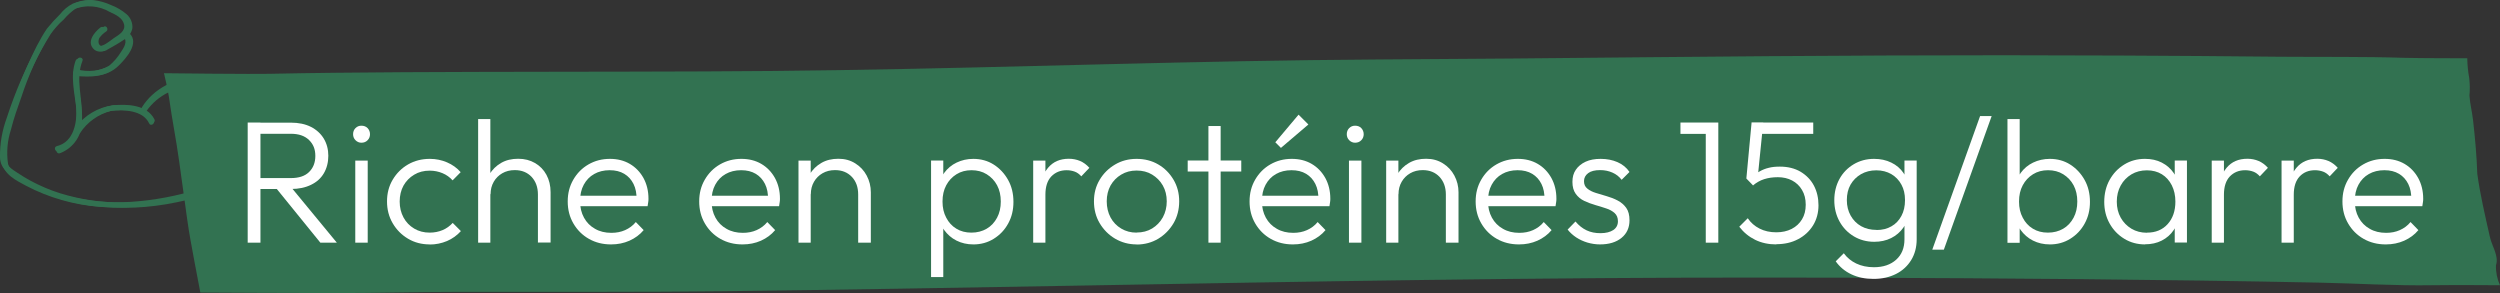 <svg viewBox="0 0 229.12 26.85" xmlns="http://www.w3.org/2000/svg" data-name="Calque 1" id="Calque_1">
  <rect x="0" y="0" width="229.12" height="26.85" fill="#333333" stroke="none"/>
  <defs>
    <style>
      .cls-1 {
        isolation: isolate;
      }

      .cls-2 {
        fill: #fff;
      }

      .cls-3, .cls-4 {
        fill: #327251;
      }

      .cls-4 {
        fill-rule: evenodd;
      }
    </style>
  </defs>
  <g data-name="Groupe 14" id="Groupe_14">
    <path d="M229.12,26.14s-4.43-.03-6.15,0c-3.4.06-7.06-.17-10.51-.24-14.35-.29-28.69-.4-43.05-.45-2.25,0-4.49-.01-6.74-.01-21.19-.03-42.78.36-64.08.74-10.78.19-21.56.38-32.34.51-5.39.08-19.21.06-24.6.06-3.58,0-7.13.11-10.7.11-2.27.01-12.59-.05-12.59-.05s-.44-2.27-.53-2.79c-.24-1.3-.49-2.59-.67-3.89l-.74-5.35c-.32-2.28-.61-3.56-.93-5.84-.09-.67-.46-2.23-.46-2.23,0,0,8.09.1,9.87.05,14.39-.3,37.27-.08,51.81-.33,16.55-.25,32.96-.88,49.6-.98,8.37-.05,16.74-.12,25.1-.21,14.29-.14,28.6-.22,42.9-.15,4.88.02,9.76.06,14.65.11,3.79.03,7.62-.02,11.41.1,1.42.04,5.75.04,5.75.04.01.61.07,1.22.18,1.82.06.54.07,1.08.02,1.61.05.75.25,1.5.33,2.25.19,1.64.33,3.27.39,4.91.26,1.92.72,3.85,1.15,5.77.19.87.85,1.76.56,2.61-.02.63.11,1.26.37,1.84" class="cls-4" data-name="Tracé 36" id="Tracé_36"></path>
  </g>
  <g class="cls-1">
    <path d="M22.7,22.24v-11.01h1.17v11.01h-1.17ZM23.46,17.31v-.99h3.2c.73,0,1.28-.18,1.66-.55s.58-.86.58-1.48-.19-1.08-.58-1.46-.94-.57-1.66-.57h-3.2v-1.02h3.2c.71,0,1.33.13,1.84.39.51.26.9.62,1.18,1.08.27.46.41.98.41,1.57s-.14,1.14-.41,1.6c-.27.46-.66.81-1.18,1.06-.51.25-1.12.38-1.84.38h-3.2ZM29.36,22.24l-4.13-5.09,1.14-.37,4.5,5.46h-1.5Z" class="cls-2"></path>
    <path d="M33.12,13.08c-.21,0-.39-.08-.54-.23s-.22-.34-.22-.55c0-.22.07-.41.22-.56s.33-.22.54-.22c.23,0,.42.07.57.22.14.15.22.34.22.56,0,.21-.07.4-.22.55-.14.15-.33.23-.57.23ZM32.56,22.24v-7.52h1.14v7.52h-1.14Z" class="cls-2"></path>
    <path d="M39.39,22.4c-.74,0-1.4-.17-1.99-.52-.59-.35-1.06-.82-1.41-1.42-.35-.6-.52-1.26-.52-2s.17-1.4.52-1.99c.35-.59.82-1.06,1.41-1.4.59-.34,1.26-.51,1.99-.51.57,0,1.09.11,1.58.32.49.21.91.51,1.25.9l-.74.75c-.26-.29-.57-.51-.93-.66-.36-.15-.75-.23-1.17-.23-.53,0-1.01.12-1.42.37-.42.25-.74.58-.98,1-.23.42-.35.91-.35,1.46s.12,1.03.35,1.46c.23.43.56.77.98,1.02.42.25.89.37,1.42.37.43,0,.82-.08,1.18-.23.36-.15.67-.38.93-.66l.75.75c-.35.39-.78.7-1.27.91-.5.21-1.03.32-1.59.32Z" class="cls-2"></path>
    <path d="M43.82,22.24v-11.33h1.12v11.33h-1.12ZM49.3,22.24v-4.42c0-.66-.2-1.2-.58-1.61-.39-.41-.9-.62-1.54-.62-.44,0-.82.1-1.15.29-.33.19-.59.45-.78.78-.19.33-.29.71-.29,1.14l-.51-.29c0-.57.13-1.07.4-1.52s.63-.8,1.08-1.06c.45-.26.97-.38,1.56-.38s1.09.13,1.54.39c.45.26.8.62,1.05,1.08.25.46.38.99.38,1.6v4.61h-1.14Z" class="cls-2"></path>
    <path d="M56,22.4c-.76,0-1.43-.17-2.03-.51-.6-.34-1.07-.81-1.42-1.41s-.52-1.27-.52-2.02.17-1.4.51-1.99c.34-.59.8-1.06,1.39-1.4.59-.34,1.24-.51,1.97-.51.68,0,1.29.15,1.82.46s.94.74,1.25,1.29c.3.55.46,1.18.46,1.9,0,.09,0,.18-.02.3-.01.11-.03.24-.06.39h-6.51v-.96h5.9l-.4.35c.01-.55-.08-1.03-.28-1.43-.2-.4-.48-.71-.85-.93s-.81-.33-1.34-.33-1.02.12-1.42.35c-.41.23-.72.56-.95.98-.23.42-.34.92-.34,1.5s.12,1.08.36,1.52.58.78,1.01,1.02c.43.25.93.37,1.5.37.46,0,.88-.08,1.26-.25.38-.17.71-.41.98-.74l.72.74c-.35.42-.79.74-1.3.97-.52.23-1.08.34-1.67.34Z" class="cls-2"></path>
    <path d="M68.05,22.4c-.76,0-1.43-.17-2.03-.51-.6-.34-1.07-.81-1.42-1.41s-.52-1.27-.52-2.02.17-1.4.51-1.99c.34-.59.8-1.06,1.39-1.4.59-.34,1.24-.51,1.97-.51.68,0,1.29.15,1.82.46s.94.74,1.25,1.29c.3.55.46,1.18.46,1.9,0,.09,0,.18-.02.3-.01.11-.03.24-.06.39h-6.51v-.96h5.9l-.4.35c.01-.55-.08-1.03-.28-1.43-.2-.4-.48-.71-.85-.93s-.81-.33-1.34-.33-1.02.12-1.42.35c-.41.23-.72.56-.95.98-.23.42-.34.92-.34,1.5s.12,1.08.36,1.52.58.78,1.01,1.02c.43.25.93.37,1.5.37.46,0,.88-.08,1.26-.25.38-.17.71-.41.98-.74l.72.74c-.35.42-.79.74-1.3.97-.52.23-1.08.34-1.67.34Z" class="cls-2"></path>
    <path d="M73.18,22.24v-7.52h1.12v7.52h-1.12ZM78.65,22.24v-4.42c0-.66-.19-1.2-.58-1.61-.39-.41-.9-.62-1.54-.62-.44,0-.82.1-1.15.29-.33.19-.59.45-.78.78-.19.33-.29.71-.29,1.14l-.51-.29c0-.57.13-1.07.4-1.52s.63-.8,1.08-1.06.97-.38,1.56-.38,1.09.14,1.54.42c.45.28.8.65,1.05,1.12.25.47.38.98.38,1.54v4.61h-1.14Z" class="cls-2"></path>
    <path d="M85.33,25.4v-10.69h1.12v1.92l-.22,1.82.22,1.84v5.1h-1.12ZM89.21,22.4c-.58,0-1.09-.12-1.55-.35-.46-.23-.83-.56-1.13-.97-.29-.41-.47-.89-.54-1.43v-2.35c.06-.55.25-1.04.54-1.45.3-.41.68-.73,1.14-.95.46-.22.97-.34,1.53-.34.69,0,1.32.17,1.87.52s.99.82,1.32,1.41.49,1.26.49,2.01-.16,1.4-.48,1.98c-.32.59-.76,1.05-1.32,1.4-.56.35-1.19.52-1.88.52ZM89.02,21.32c.53,0,1-.12,1.41-.36.41-.24.72-.58.95-1.01.23-.43.34-.92.34-1.48s-.11-1.06-.34-1.49-.55-.76-.95-1.01-.87-.37-1.39-.37-.98.12-1.38.37c-.4.25-.71.58-.94,1.01s-.34.92-.34,1.49.11,1.05.34,1.48c.22.43.53.77.93,1.01.39.24.85.36,1.38.36Z" class="cls-2"></path>
    <path d="M94.69,22.24v-7.52h1.12v7.52h-1.12ZM95.81,17.85l-.46-.21c0-.95.23-1.7.7-2.26s1.1-.83,1.91-.83c.37,0,.71.07,1.02.2.31.13.6.34.86.63l-.74.78c-.18-.2-.38-.35-.6-.43-.22-.08-.47-.13-.74-.13-.58,0-1.04.19-1.41.57-.36.38-.54.94-.54,1.67Z" class="cls-2"></path>
    <path d="M104.17,22.4c-.73,0-1.38-.18-1.98-.53-.59-.35-1.06-.83-1.41-1.42s-.52-1.26-.52-2,.17-1.38.52-1.97.82-1.05,1.41-1.4,1.25-.52,1.98-.52,1.4.17,1.98.51c.59.34,1.05.81,1.4,1.4.35.59.52,1.25.52,1.98s-.17,1.42-.52,2.01c-.35.59-.81,1.06-1.4,1.42-.59.35-1.25.53-1.98.53ZM104.17,21.31c.53,0,1.01-.12,1.42-.37.41-.25.74-.59.98-1.02.24-.44.36-.93.36-1.47s-.12-1.03-.36-1.45c-.24-.42-.57-.75-.98-1-.41-.25-.88-.37-1.42-.37s-.99.12-1.41.37c-.42.25-.74.58-.98,1-.23.42-.35.9-.35,1.45s.12,1.05.35,1.48c.23.43.56.77.98,1.02.42.25.88.37,1.41.37Z" class="cls-2"></path>
    <path d="M108.85,15.72v-1.01h4.91v1.01h-4.91ZM110.75,22.24v-10.69h1.12v10.69h-1.12Z" class="cls-2"></path>
    <path d="M118.49,22.4c-.76,0-1.43-.17-2.03-.51-.6-.34-1.07-.81-1.42-1.41s-.52-1.27-.52-2.02.17-1.4.51-1.99c.34-.59.8-1.06,1.39-1.4.59-.34,1.24-.51,1.97-.51.68,0,1.29.15,1.82.46s.94.74,1.25,1.29c.3.55.46,1.18.46,1.9,0,.09,0,.18-.02.3-.01.11-.03.24-.06.39h-6.51v-.96h5.9l-.4.35c.01-.55-.08-1.03-.28-1.43-.2-.4-.48-.71-.85-.93s-.81-.33-1.34-.33-1.02.12-1.42.35c-.41.23-.72.56-.95.98-.23.42-.34.92-.34,1.5s.12,1.08.36,1.52.58.78,1.01,1.02c.43.25.93.37,1.5.37.46,0,.88-.08,1.26-.25.38-.17.71-.41.98-.74l.72.74c-.35.42-.79.74-1.3.97-.52.23-1.08.34-1.67.34ZM117.39,13.55l-.51-.51,2.13-2.53.9.9-2.51,2.14Z" class="cls-2"></path>
    <path d="M124.19,13.08c-.21,0-.39-.08-.54-.23s-.22-.34-.22-.55c0-.22.07-.41.22-.56s.33-.22.54-.22c.24,0,.42.07.57.22.14.15.22.34.22.56,0,.21-.07.4-.22.55-.14.15-.33.23-.57.23ZM123.63,22.24v-7.52h1.14v7.52h-1.14Z" class="cls-2"></path>
    <path d="M127.04,22.24v-7.52h1.12v7.52h-1.12ZM132.51,22.24v-4.42c0-.66-.2-1.2-.58-1.61-.39-.41-.9-.62-1.54-.62-.44,0-.82.1-1.15.29-.33.19-.59.45-.78.78-.19.33-.29.71-.29,1.14l-.51-.29c0-.57.13-1.07.4-1.52s.63-.8,1.08-1.06c.45-.26.97-.38,1.56-.38s1.09.14,1.54.42.8.65,1.05,1.12c.25.47.38.98.38,1.54v4.61h-1.14Z" class="cls-2"></path>
    <path d="M139.21,22.4c-.76,0-1.43-.17-2.03-.51-.6-.34-1.07-.81-1.42-1.41s-.52-1.27-.52-2.02.17-1.4.51-1.99c.34-.59.8-1.06,1.39-1.4.59-.34,1.24-.51,1.97-.51.68,0,1.29.15,1.82.46s.94.74,1.25,1.29c.3.55.46,1.18.46,1.9,0,.09,0,.18-.02.3-.01.11-.03.24-.06.39h-6.51v-.96h5.9l-.4.35c.01-.55-.08-1.03-.28-1.43-.2-.4-.48-.71-.85-.93s-.81-.33-1.34-.33-1.02.12-1.42.35c-.41.23-.72.56-.95.98-.23.42-.34.92-.34,1.5s.12,1.08.36,1.52.58.78,1.01,1.02c.43.25.93.37,1.5.37.46,0,.88-.08,1.26-.25.38-.17.71-.41.98-.74l.72.74c-.35.42-.79.74-1.3.97-.52.23-1.08.34-1.67.34Z" class="cls-2"></path>
    <path d="M146.65,22.4c-.41,0-.79-.06-1.17-.17-.37-.11-.71-.27-1.02-.47-.3-.2-.57-.44-.79-.72l.72-.74c.3.36.64.63,1.02.81.38.18.8.26,1.27.26.5,0,.89-.1,1.18-.29.28-.19.42-.46.42-.8,0-.32-.1-.57-.3-.75-.2-.18-.46-.33-.78-.43-.32-.11-.65-.21-1-.31-.35-.1-.69-.23-1.01-.38-.32-.15-.58-.37-.78-.65-.2-.28-.3-.64-.3-1.09s.1-.8.31-1.11.51-.56.9-.74c.39-.18.85-.26,1.38-.26.57,0,1.08.1,1.54.3.46.2.83.5,1.1.9l-.72.72c-.22-.29-.5-.51-.84-.66s-.71-.23-1.13-.23c-.48,0-.85.09-1.1.28-.25.19-.38.43-.38.73s.1.52.3.68c.2.17.46.3.78.4.31.1.65.2,1,.3.35.1.69.23,1.01.4.32.17.58.39.78.67.2.28.3.66.3,1.14,0,.67-.24,1.21-.73,1.61-.49.4-1.14.6-1.98.6Z" class="cls-2"></path>
    <path d="M154.01,12.27v-1.04h3.31v1.04h-3.31ZM156.33,22.24v-11.01h1.15v11.01h-1.15Z" class="cls-2"></path>
    <path d="M162.81,22.4c-.73,0-1.38-.14-1.95-.42s-1.06-.68-1.46-1.2l.78-.78c.27.41.63.72,1.08.95s.96.34,1.53.34c.53,0,1-.1,1.41-.31s.72-.5.95-.88.34-.82.34-1.34-.11-.97-.34-1.35c-.22-.38-.53-.67-.91-.87-.38-.2-.82-.3-1.3-.3s-.88.06-1.26.18c-.38.12-.72.32-1.03.58l-.03-.77c.19-.21.41-.39.66-.53.25-.14.52-.25.82-.32.3-.08.64-.11,1.02-.11.74,0,1.37.16,1.9.47.53.32.94.74,1.22,1.27.28.53.42,1.14.42,1.81s-.17,1.31-.5,1.84c-.33.53-.79.96-1.37,1.26-.58.31-1.25.46-2.01.46ZM160.67,17l-.62-.64.48-5.14h1.07l-.53,5.25-.4.53ZM160.81,12.27l-.29-1.04h5.66v1.04h-5.38Z" class="cls-2"></path>
    <path d="M171.77,22.16c-.69,0-1.32-.17-1.87-.5-.55-.33-.99-.78-1.31-1.36-.32-.58-.48-1.23-.48-1.95s.16-1.37.47-1.94.75-1.02,1.3-1.35c.55-.33,1.18-.5,1.87-.5.59,0,1.11.11,1.58.34.46.22.84.54,1.12.95.28.41.46.89.52,1.45v2.13c-.06.54-.24,1.02-.53,1.43-.29.41-.66.73-1.12.96s-.98.34-1.55.34ZM171.69,25.56c-.76,0-1.43-.14-2.02-.42-.59-.28-1.07-.68-1.43-1.19l.74-.74c.3.41.68.72,1.14.94.46.22,1,.34,1.62.34.85,0,1.53-.23,2.04-.69.51-.46.76-1.08.76-1.87v-1.87l.22-1.71-.22-1.7v-1.94h1.12v7.22c0,.72-.17,1.36-.5,1.9-.33.54-.79.97-1.38,1.27s-1.28.46-2.07.46ZM171.98,21.08c.52,0,.98-.11,1.37-.34.39-.22.69-.54.91-.95.22-.41.33-.89.33-1.45s-.11-1.02-.33-1.42c-.22-.41-.53-.73-.92-.96-.4-.23-.85-.35-1.38-.35s-.99.12-1.4.35c-.41.24-.73.56-.96.96s-.34.88-.34,1.42.12,1.01.35,1.42.55.74.96.97.88.34,1.41.34Z" class="cls-2"></path>
    <path d="M177.09,22.88l4.38-12.24h1.06l-4.38,12.24h-1.06Z" class="cls-2"></path>
    <path d="M183.98,22.24v-11.33h1.12v5.65l-.22,1.81.22,1.86v2.02h-1.12ZM187.87,22.4c-.58,0-1.09-.12-1.55-.35-.46-.23-.83-.56-1.13-.97-.29-.41-.47-.89-.54-1.43v-2.35c.06-.55.25-1.04.54-1.45.3-.41.68-.73,1.14-.95.46-.22.97-.34,1.53-.34.69,0,1.32.17,1.87.52s.99.82,1.32,1.41.49,1.26.49,2.01-.16,1.4-.48,1.98c-.32.59-.76,1.05-1.32,1.4-.56.35-1.19.52-1.88.52ZM187.68,21.32c.53,0,1-.12,1.41-.36.41-.24.72-.58.95-1.01.23-.43.34-.92.34-1.48s-.11-1.06-.34-1.49-.55-.76-.95-1.01-.87-.37-1.39-.37-.98.12-1.38.37c-.4.25-.71.58-.94,1.01s-.34.92-.34,1.49.11,1.05.34,1.48c.22.43.53.77.93,1.01.39.24.85.36,1.38.36Z" class="cls-2"></path>
    <path d="M196.6,22.4c-.71,0-1.35-.17-1.92-.52-.57-.35-1.01-.81-1.34-1.4s-.49-1.25-.49-1.98.16-1.42.49-2.01.77-1.06,1.34-1.41,1.2-.52,1.9-.52c.58,0,1.09.11,1.54.34s.82.55,1.1.96c.28.41.46.89.52,1.43v2.35c-.06.54-.24,1.02-.52,1.44-.28.42-.65.74-1.1.97-.45.23-.96.34-1.53.34ZM196.78,21.32c.78,0,1.41-.26,1.88-.78.47-.52.71-1.21.71-2.06,0-.57-.11-1.06-.33-1.5-.22-.43-.52-.77-.91-1.01-.39-.24-.85-.36-1.37-.36s-1,.12-1.42.37c-.41.25-.74.58-.98,1.02-.24.43-.36.93-.36,1.48s.12,1.04.36,1.47.57.76.98,1.01c.42.25.89.37,1.42.37ZM199.31,22.24v-2.02l.22-1.86-.22-1.81v-1.84h1.12v7.52h-1.12Z" class="cls-2"></path>
    <path d="M202.7,22.24v-7.52h1.12v7.52h-1.12ZM203.82,17.85l-.46-.21c0-.95.23-1.7.7-2.26s1.1-.83,1.91-.83c.37,0,.71.07,1.02.2.31.13.6.34.86.63l-.74.78c-.18-.2-.38-.35-.6-.43-.22-.08-.47-.13-.74-.13-.58,0-1.04.19-1.41.57-.36.38-.54.94-.54,1.67Z" class="cls-2"></path>
    <path d="M209.1,22.24v-7.52h1.12v7.52h-1.12ZM210.22,17.85l-.46-.21c0-.95.23-1.7.7-2.26.46-.55,1.1-.83,1.91-.83.37,0,.71.07,1.02.2.31.13.6.34.86.63l-.74.78c-.18-.2-.38-.35-.6-.43-.22-.08-.47-.13-.74-.13-.58,0-1.05.19-1.41.57-.36.38-.54.94-.54,1.67Z" class="cls-2"></path>
    <path d="M218.65,22.4c-.76,0-1.43-.17-2.03-.51-.6-.34-1.07-.81-1.42-1.41s-.52-1.27-.52-2.02.17-1.4.51-1.99c.34-.59.8-1.06,1.39-1.4.59-.34,1.24-.51,1.97-.51.68,0,1.29.15,1.82.46s.94.74,1.25,1.29c.3.55.46,1.18.46,1.9,0,.09,0,.18-.02.3-.01.11-.03.24-.06.39h-6.51v-.96h5.9l-.4.35c.01-.55-.08-1.03-.28-1.43-.2-.4-.48-.71-.85-.93s-.81-.33-1.34-.33-1.02.12-1.42.35c-.41.23-.72.56-.95.98-.23.42-.34.92-.34,1.5s.12,1.08.36,1.52.58.78,1.01,1.02c.43.25.93.37,1.5.37.46,0,.88-.08,1.26-.25.38-.17.71-.41.98-.74l.72.74c-.35.42-.79.74-1.3.97-.52.23-1.08.34-1.67.34Z" class="cls-2"></path>
  </g>
  <g data-name="Groupe 6193" id="Groupe_6193">
    <path d="M7.08,5.44c-.58,1.45-.18,2.97-.09,4.47.08,1.35-.24,3.11-1.78,3.48-.31.07-.18.55.13.47,1.3-.44,2.17-1.67,2.15-3.05.12-1.75-.61-3.54.07-5.24.12-.29-.36-.42-.47-.13" class="cls-3" data-name="Tracé 6712" id="Tracé_6712"></path>
    <path d="M7.25,12.07c.7-.99,1.75-1.67,2.94-1.92,1.16-.11,2.91-.06,3.48,1.16.13.29.56.04.42-.25-.64-1.36-2.44-1.49-3.75-1.41-1.38.19-2.63.94-3.44,2.07-.21.23.14.58.35.35" class="cls-3" data-name="Tracé 6713" id="Tracé_6713"></path>
    <path d="M7.05,6.84c1.37.18,2.74.23,3.8-.8.67-.65,1.97-2.08,1.02-2.98-.23-.22-.58.13-.35.35.45.43,0,1.03-.28,1.41-.3.45-.67.85-1.1,1.19-.95.5-2.05.62-3.09.35-.31-.04-.31.45,0,.49" class="cls-3" data-name="Tracé 6714" id="Tracé_6714"></path>
    <path d="M13.41,10.19c1.07-1.52,2.86-2.37,4.71-2.26,2.34.19,2.22,3.32,2.18,5.04.04,1.02,0,2.05-.15,3.06-.23,1.14-1.31,1.36-2.28,1.61-2.08.57-4.23.88-6.39.92-2.02.04-4.04-.25-5.98-.85-.93-.29-1.83-.68-2.69-1.14-.41-.22-.8-.46-1.19-.72-.46-.31-.99-.6-1.11-1.18-.11-1.03,0-2.08.36-3.06.29-1.01.68-1.98,1.06-2.96.71-1.93,1.62-3.78,2.71-5.52.34-.49.74-.94,1.19-1.33.33-.39.71-.74,1.13-1.03,1.07-.44,2.3-.34,3.29.27.5.24,1.16.54,1.35,1.12.21.64-.36.99-.83,1.27l-.71.42c-.19.12-.63.47-.86.33s-.2-.52-.08-.72c.17-.23.38-.43.62-.58.25-.18,0-.61-.25-.42-.61.44-1.41,1.29-.69,2.02.3.27.74.3,1.07.05.51-.28,1.04-.58,1.52-.91.38-.22.65-.59.74-1.02.04-.48-.15-.96-.51-1.28-.43-.37-.92-.66-1.45-.86-.5-.23-1.04-.38-1.58-.45-1.04-.12-2.08.29-2.75,1.1-.44.4-.85.82-1.25,1.26-.36.49-.68,1-.98,1.53-1.21,2.19-2.21,4.49-2.98,6.87C.2,11.93-.02,13.17,0,14.41c0,.51.23.99.62,1.32.43.34.88.65,1.35.93,2,1.18,4.22,1.93,6.53,2.22,2.56.31,5.16.19,7.68-.34.66-.13,1.32-.29,1.97-.46.53-.11,1.04-.29,1.51-.53.98-.57,1.03-1.65,1.08-2.67.09-1.3.09-2.6.01-3.89,0-1.09-.4-2.14-1.11-2.97-.82-.58-1.86-.76-2.84-.5-1.02.18-1.97.62-2.76,1.28-.4.34-.75.73-1.05,1.16-.18.26.24.5.42.25" class="cls-3" data-name="Tracé 6715" id="Tracé_6715"></path>
    <path d="M6.93,5.56c-.53,1.47-.07,2.97.07,4.47.13,1.34-.12,3.13-1.65,3.55-.13.04-.21.17-.17.3.04.13.17.21.3.17,1.28-.48,2.1-1.72,2.04-3.08.07-1.77-.75-3.55-.12-5.28.11-.3-.37-.43-.47-.13" class="cls-3" data-name="Tracé 6716" id="Tracé_6716"></path>
    <path d="M7.34,12.19c.66-1.01,1.68-1.73,2.85-2.03,1.15-.16,2.93-.17,3.54,1.02.14.28.57.03.42-.25-.69-1.34-2.47-1.4-3.79-1.28-1.38.24-2.6,1.04-3.38,2.2-.2.24.14.59.35.35" class="cls-3" data-name="Tracé 6717" id="Tracé_6717"></path>
    <path d="M6.95,6.96c1.34.12,2.71.14,3.72-.88.48-.48.88-1.03,1.18-1.64.25-.47.17-1.05-.21-1.42-.24-.21-.58.14-.35.35.47.41.05,1.02-.22,1.42-.29.47-.65.89-1.08,1.24-.92.52-2.01.68-3.05.45-.31-.03-.31.46,0,.49" class="cls-3" data-name="Tracé 6718" id="Tracé_6718"></path>
    <path d="M13.43,10.08c.99-1.52,2.68-2.44,4.49-2.45.49-.03.97.12,1.36.42.35.34.6.77.74,1.24.3,1.02.43,2.08.41,3.14.06,1.01.05,2.02,0,3.03-.01.5-.26.97-.66,1.27-.45.26-.93.45-1.43.57-2.06.65-4.19,1.06-6.34,1.2-2.05.13-4.1-.07-6.08-.6-.96-.26-1.88-.61-2.78-1.04-.42-.21-.83-.43-1.23-.68-.47-.29-1.02-.57-1.17-1.14-.16-1.06-.07-2.13.26-3.15.26-1.04.62-2.05.98-3.06.64-1.95,1.49-3.83,2.53-5.6.34-.49.73-.95,1.16-1.36.31-.4.68-.75,1.09-1.03,1.09-.42,2.31-.33,3.31.26.51.23,1.16.53,1.3,1.13.15.63-.5.97-.93,1.26-.3.2-1.21,1.01-1.52.64-.39-.47.32-1.01.63-1.26.25-.19-.1-.54-.35-.35-.59.46-1.34,1.4-.52,2.06.33.22.76.2,1.06-.06.53-.31,1.03-.64,1.52-1,.63-.44.79-1.31.35-1.94-.09-.13-.2-.24-.33-.34-.43-.33-.91-.59-1.43-.76-.53-.22-1.1-.36-1.67-.4-.51-.04-1.03.05-1.5.25-.47.24-.87.58-1.19.99-.42.41-.82.85-1.19,1.31-.34.5-.64,1.03-.92,1.57-1.14,2.25-2.05,4.6-2.72,7.03-.39,1.17-.55,2.4-.46,3.63.14,1.14,1.26,1.66,2.18,2.16,2.09,1.1,4.38,1.75,6.73,1.93,2.59.18,5.19-.06,7.7-.72.63-.16,1.25-.33,1.87-.53.51-.13.99-.34,1.43-.62.9-.67.83-1.84.83-2.84.04-1.27-.01-2.53-.15-3.79-.05-1.1-.52-2.13-1.32-2.88-.88-.49-1.93-.59-2.89-.27-.98.24-1.89.72-2.63,1.4-.36.33-.68.71-.94,1.13-.17.27.25.51.42.25" class="cls-3" data-name="Tracé 6719" id="Tracé_6719"></path>
  </g>
</svg>